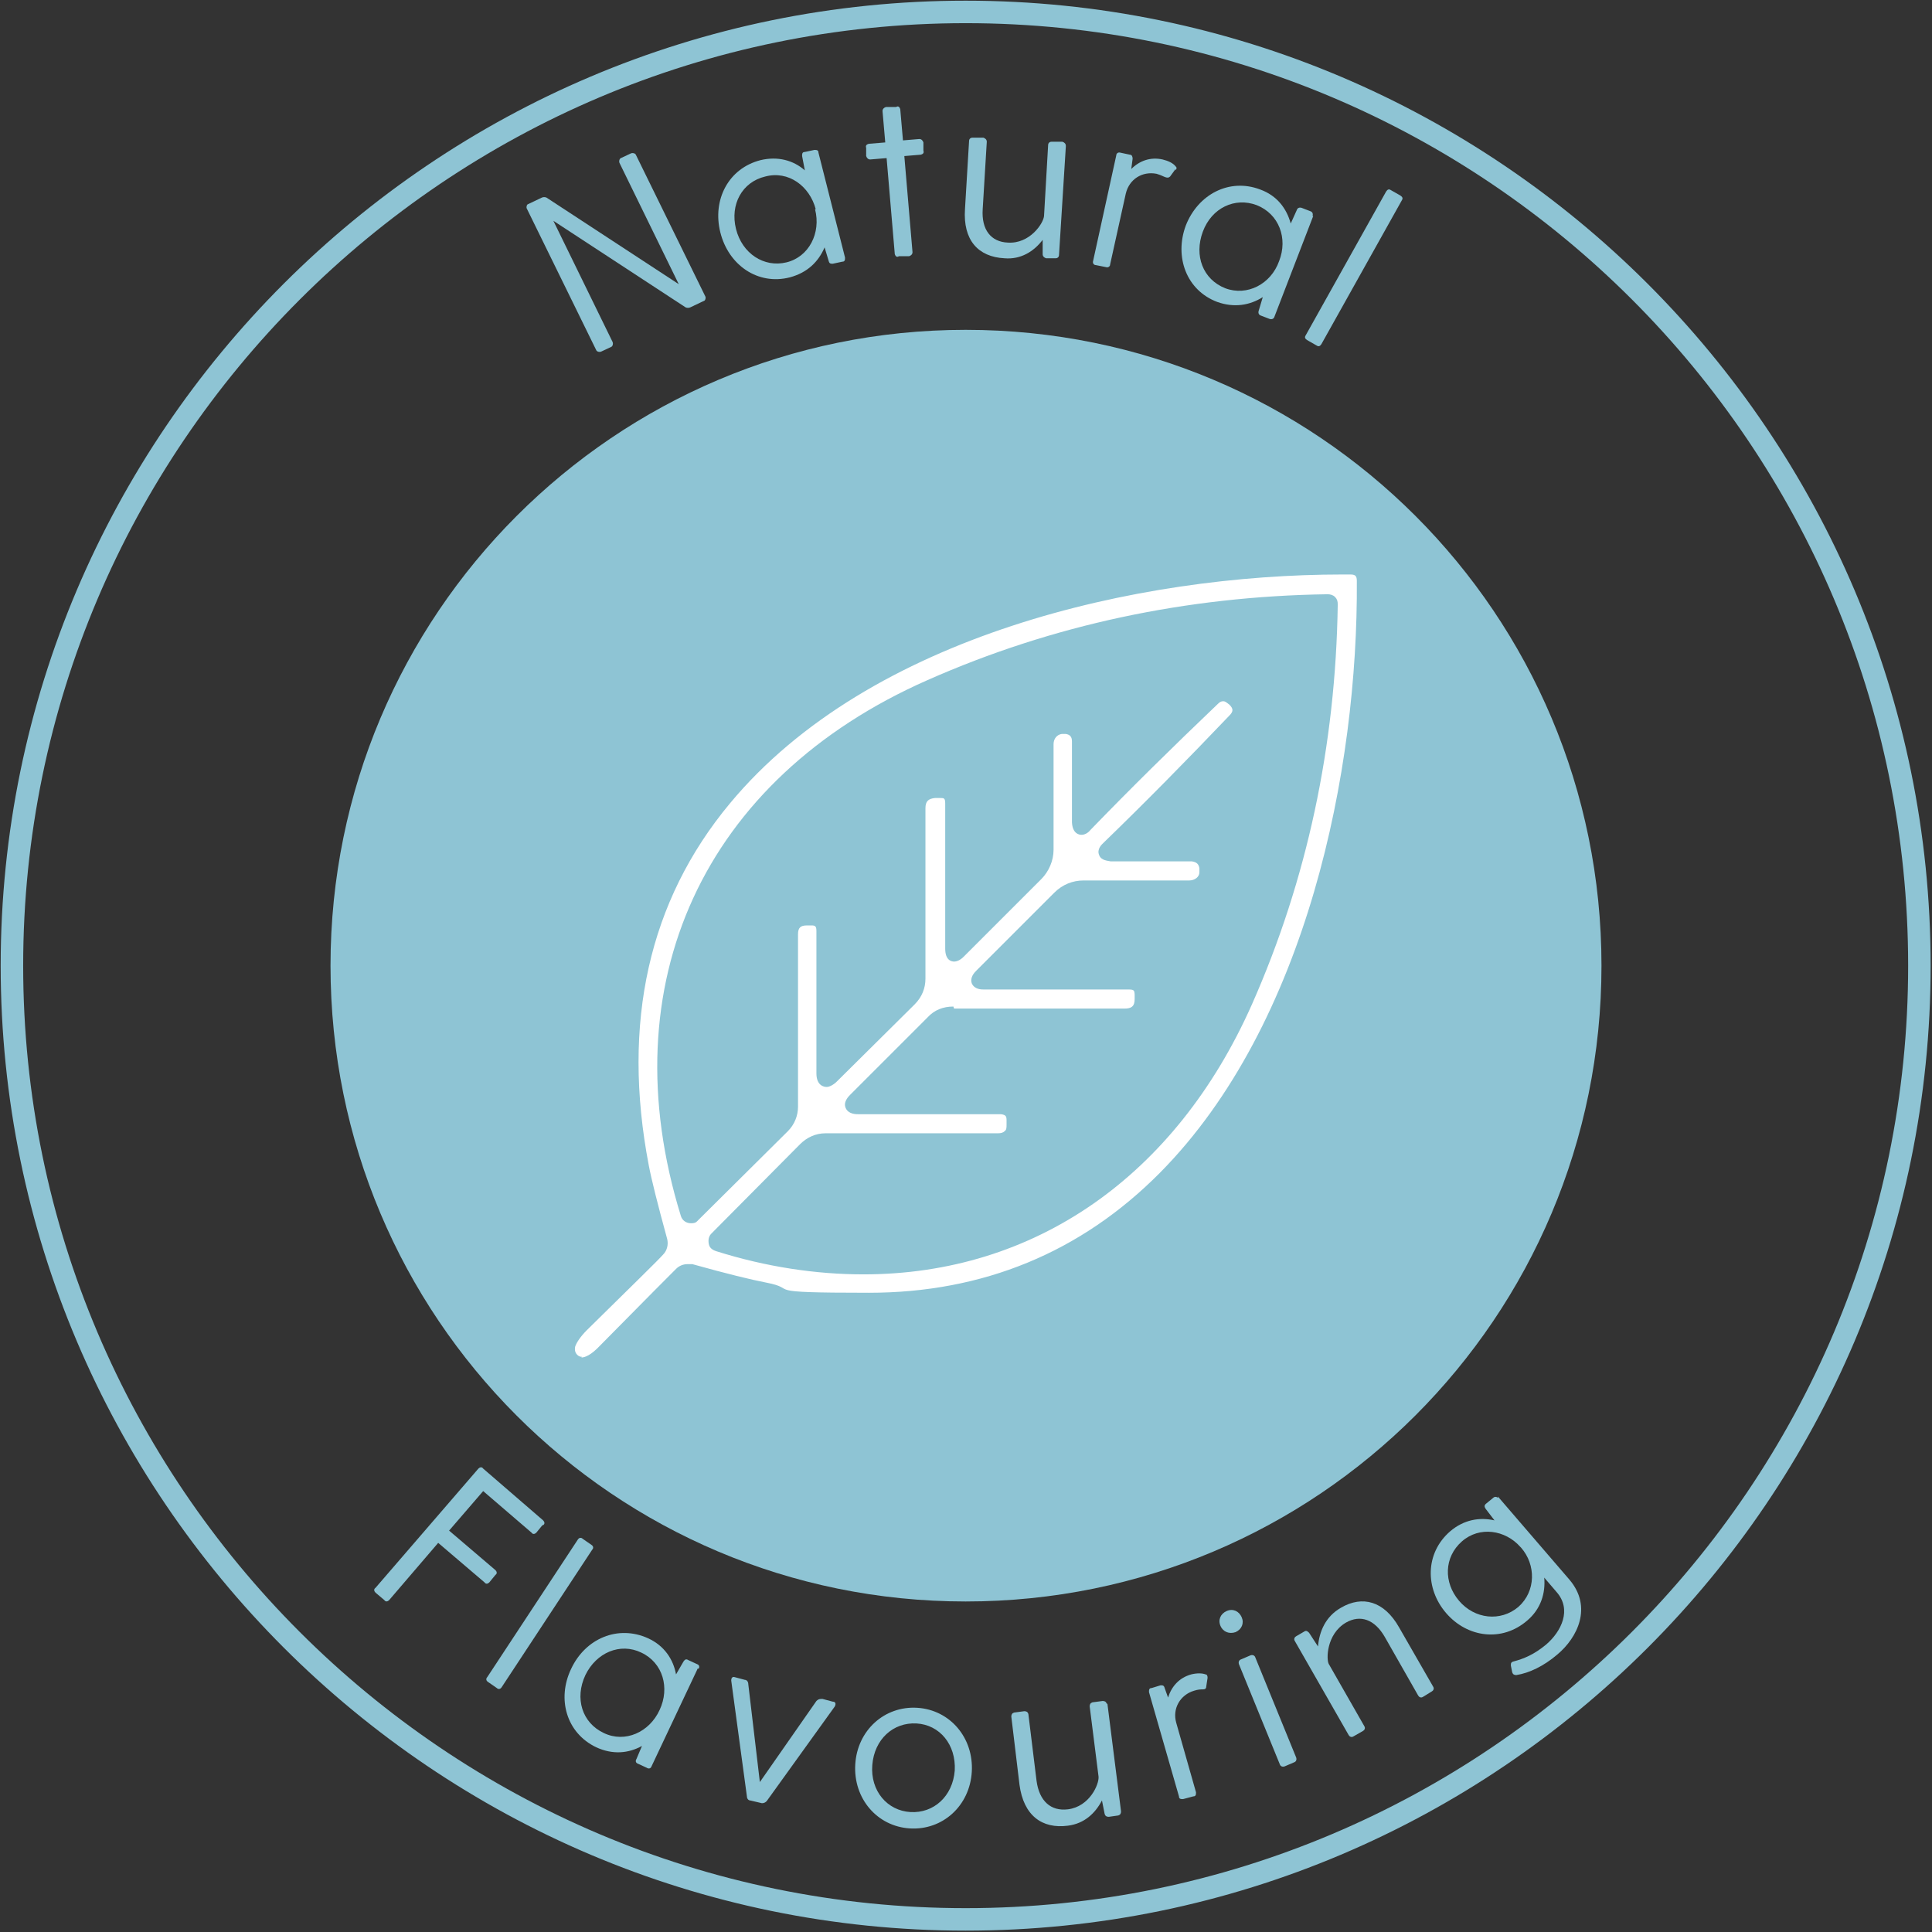 <svg viewBox="0 0 283.5 283.5" version="1.1" xmlns="http://www.w3.org/2000/svg" id="Layer_1">
  
  <rect x="0" y="0" width="283.5" height="283.5" fill="#333333" stroke="none"/>
  
  <defs>
    <style>
      .st0 {
        fill: #fff;
      }

      .st1, .st2 {
        fill: #8ec4d4;
      }

      .st2 {
        fill-rule: evenodd;
      }
    </style>
  </defs>
  <path d="M141.7,48.4c51.6,0,93.3,41.7,93.3,93.3s-41.7,93.3-93.3,93.3-93.2-41.8-93.2-93.3,41.7-93.3,93.2-93.3h0Z" class="st2"></path>
  <path d="M141.7,283.3C63.7,283.3.1,219.8.1,141.7S63.7.1,141.7.1s141.6,63.5,141.6,141.6-63.5,141.6-141.6,141.6ZM141.7,3.4C65.5,3.4,3.4,65.5,3.4,141.7s62,138.3,138.3,138.3,138.3-62,138.3-138.3S218,3.4,141.7,3.4Z" class="st1"></path>
  <path d="M85.4,199.1c-.3,0-.5-.1-.7-.3-.3-.3-.4-.7-.3-1.2.2-.6.8-1.5,1.7-2.4,6.7-6.6,10.5-10.3,11.2-11.1.6-.6.8-1.5.6-2.3-1.4-5.1-2.3-8.7-2.7-10.8-4-20.9,0-38.8,11.9-53.1,20.5-24.7,59.9-33.6,89.9-33.6h1.2c.4,0,.6.1.7.2s.2.3.2.7c.2,27.7-7.3,65.1-28.9,86.9-11.6,11.7-26,17.6-42.7,17.6s-9.9-.5-15.1-1.5c-2.1-.4-5.8-1.3-10.8-2.7-.2,0-.5,0-.7,0-.6,0-1.2.2-1.7.7-.7.7-4.4,4.4-11.1,11.2-1.4,1.5-2.3,1.8-2.8,1.8ZM139.9,147.7c-1.5,0-2.8.5-3.8,1.6l-11.3,11.3c-.3.3-1.1,1.1-.7,2,.4.9,1.5.9,1.9.9h20.9c.7.1.8.3.8.9,0,.4,0,.6,0,.6,0,.5,0,.8-.3,1-.2.2-.5.3-1,.3h-25.3c-1.4,0-2.7.6-3.7,1.6l-13,13.1c-.4.4-.5.9-.4,1.5s.5.9,1.1,1.1c7.3,2.3,14.6,3.4,21.6,3.4,25.1,0,45.8-14.4,57-39.6,8.1-18.3,12.3-38,12.6-58.7,0-.5-.1-.8-.4-1.1-.3-.3-.7-.4-1.1-.4-20.7.3-40.4,4.5-58.7,12.6-32.9,14.5-46.7,44.6-36.2,78.6.2.7.8,1.1,1.5,1.1s.8-.2,1.1-.5l13.1-13c1-1,1.5-2.3,1.5-3.6v-25.3c0-1,.4-1.3,1.3-1.3.1,0,.3,0,.7,0,.5,0,.7.1.7.8v20.9c0,1.8,1.1,2,1.5,2s1-.3,1.5-.8l11.4-11.3c1.1-1.1,1.6-2.4,1.6-3.8v-25c0-1,.4-1.4,1.4-1.5.2,0,.3,0,.6,0h.2c.5,0,.7,0,.7.8v21.3c0,1.7.9,1.9,1.3,1.9s.9-.2,1.4-.7l11.4-11.4c1.1-1.1,1.8-2.7,1.8-4.3v-15.5c0-.8.5-1.4,1.2-1.5.2,0,.4,0,.6,0,.6.1.9.4.9,1.1v11.9c.1,1.6,1,1.8,1.4,1.8s.9-.2,1.3-.7c5.9-6.1,12.2-12.3,18.7-18.5.3-.3.5-.4.8-.4s.5.2.9.5c.6.6.6,1,0,1.6-6.2,6.5-12.4,12.8-18.5,18.7-.2.2-1,.9-.6,1.8.3.8,1.3.8,1.7.9h11.9c.7.1,1,.4,1.1,1,0,.3,0,.5,0,.6,0,.7-.7,1.2-1.5,1.2h-15.5c-1.6,0-3.1.6-4.3,1.8l-11.4,11.4c-.3.3-1,1-.7,1.9.4.9,1.4.9,1.8.9h21.3c.5,0,.6.1.7.2,0,0,.1.2.1.6,0,0,0,.5,0,.6,0,1.1-.5,1.4-1.5,1.4h-25Z" class="st0"></path>
  <g>
    <path d="M93.3,22.7l10.2,20.8c.1.2,0,.5-.1.6l-2.1,1c-.2.1-.5.1-.7,0l-19.4-12.7,8.7,17.8c.1.3,0,.6-.2.7l-1.5.7c-.3.1-.6,0-.7-.2l-10.2-20.8c-.1-.2,0-.5.1-.6l2.1-1c.2-.1.5-.1.7,0l19.4,12.7-8.7-17.8c-.1-.3,0-.6.2-.7l1.5-.7c.3-.1.6,0,.7.2Z" class="st1"></path>
    <path d="M120.1,22.4l3.9,15.4c0,.3,0,.6-.4.6l-1.4.3c-.3,0-.5,0-.6-.4l-.6-2c-.9,2.1-2.5,3.7-5.1,4.4-4.7,1.2-9-1.8-10.2-6.6-1.2-4.8,1.2-9.4,5.9-10.6,2.5-.6,4.8,0,6.5,1.5l-.4-2.1c0-.3,0-.6.4-.6l1.4-.3c.3,0,.6,0,.6.4ZM119.7,30.7c-.9-3.4-4-5.7-7.4-4.8-3.4.8-5.2,4.1-4.3,7.7.9,3.6,4.1,5.7,7.4,4.9s5.1-4.3,4.2-7.8Z" class="st1"></path>
    <path d="M135.5,20.9v1.2c.1.3,0,.5-.4.6l-2.4.2,1.2,14.1c0,.3-.2.5-.5.6h-1.5c-.3.2-.5,0-.6-.3l-1.2-14.1-2.4.2c-.3,0-.5-.2-.6-.5v-1.2c-.1-.3,0-.5.4-.6l2.4-.2-.4-4.6c0-.3.2-.5.5-.6h1.5c.3-.2.5,0,.6.3l.4,4.6,2.4-.2c.3,0,.5.2.6.5Z" class="st1"></path>
    <path d="M156.4,21.5l-1,15.9c0,.3-.2.5-.5.5h-1.4c-.3-.1-.5-.3-.5-.6v-2.1c-1.3,1.7-3.2,2.9-5.6,2.7-3.9-.2-6.1-2.7-5.8-7.2l.6-10c0-.3.2-.5.5-.5h1.6c.3.1.5.3.5.6l-.6,9.9c-.2,3,1.2,4.8,3.7,4.9,3.2.2,5.2-2.8,5.3-3.9l.6-10.4c0-.3.2-.5.5-.5h1.6c.3.1.5.3.5.6Z" class="st1"></path>
    <path d="M172.5,24.8l-.8,1.1c-.2.2-.4.2-.7.1s-.6-.3-1.3-.5c-2.1-.4-4,.8-4.5,2.9l-2.3,10.4c0,.3-.3.5-.6.4l-1.5-.3c-.3,0-.5-.3-.4-.6l3.4-15.5c0-.3.3-.5.6-.4l1.4.3c.3,0,.4.3.4.6l-.2,1.5c1.2-1.2,2.8-1.8,4.6-1.4.8.2,1.5.5,1.9,1,.2.2.2.3,0,.6Z" class="st1"></path>
    <path d="M192.7,31.7l-5.7,14.8c-.1.3-.4.4-.7.3l-1.3-.5c-.3-.1-.4-.4-.3-.7l.6-2c-1.9,1.2-4.2,1.6-6.7.7-4.5-1.7-6.3-6.6-4.6-11.2,1.8-4.6,6.4-7,10.9-5.3,2.5.9,3.9,2.8,4.5,5l.9-2c.1-.3.4-.4.7-.3l1.3.5c.3.1.4.4.3.7ZM187.7,38.3c1.3-3.3,0-6.9-3.3-8.2-3.2-1.2-6.6.4-7.9,3.9-1.3,3.5,0,7,3.3,8.3,3.2,1.2,6.7-.6,7.9-4Z" class="st1"></path>
    <path d="M204.1,27.9l1.4.8c.3.2.4.4.2.7l-11.8,21.1c-.2.3-.4.4-.7.2l-1.4-.8c-.3-.2-.4-.4-.2-.7l11.8-21.1c.2-.3.4-.4.7-.2Z" class="st1"></path>
  </g>
  <g>
    <path d="M79.6,223.8l-.9,1.1c-.2.2-.5.3-.7,0l-7.1-6.1-5,5.8,6.8,5.8c.2.2.3.5,0,.7l-.9,1.1c-.2.2-.5.3-.7,0l-6.8-5.8-7.2,8.4c-.2.2-.5.3-.7,0l-1.3-1.1c-.2-.2-.3-.5,0-.7l15.1-17.5c.2-.2.5-.3.7,0l8.8,7.6c.2.2.3.5,0,.7Z" class="st1"></path>
    <path d="M85.5,225.8l1.3.9c.3.2.3.5.1.7l-13.3,20.2c-.2.3-.5.3-.7.1l-1.3-.9c-.3-.2-.3-.5-.1-.7l13.3-20.2c.2-.3.5-.3.7-.1Z" class="st1"></path>
    <path d="M102.4,244.8l-6.8,14.4c-.1.3-.4.4-.7.2l-1.3-.6c-.3-.1-.4-.4-.2-.7l.8-1.9c-2,1.1-4.3,1.3-6.7.2-4.4-2.1-5.8-7.1-3.7-11.5,2.1-4.5,6.9-6.5,11.3-4.5,2.4,1.1,3.7,3.1,4.1,5.3l1.1-1.9c.2-.3.4-.4.7-.2l1.3.6c.3.1.4.4.2.7ZM96.8,250.9c1.5-3.2.5-6.9-2.7-8.4-3.1-1.5-6.6,0-8.2,3.3-1.6,3.4-.5,7,2.7,8.5,3.1,1.5,6.7-.1,8.2-3.4Z" class="st1"></path>
    <path d="M120.7,249.3l1.5.4c.4,0,.5.3.3.7l-10,13.9c-.2.2-.4.3-.7.3l-1.7-.4c-.3,0-.5-.3-.5-.6l-2.3-17c0-.4.2-.6.5-.5l1.5.4c.3,0,.5.3.5.6l1.7,14.4,8.3-11.9c.2-.2.4-.3.7-.3Z" class="st1"></path>
    <path d="M125.5,258.9c.3-5,4.3-8.6,9.1-8.3,4.8.3,8.3,4.4,8,9.4-.3,5-4.3,8.6-9.1,8.3-4.8-.3-8.3-4.4-8-9.4ZM140.1,259.8c.2-3.8-2.2-6.7-5.6-6.9-3.4-.2-6.2,2.3-6.5,6.1s2.2,6.7,5.6,6.9c3.4.2,6.2-2.3,6.5-6.1Z" class="st1"></path>
    <path d="M162.5,250l2,15.8c0,.3-.1.5-.4.6l-1.4.2c-.3,0-.5-.1-.6-.4l-.4-2c-1,1.9-2.6,3.4-5,3.7-3.8.5-6.5-1.5-7.1-6l-1.2-10c0-.3.1-.5.4-.6l1.5-.2c.3,0,.5.1.6.4l1.2,9.8c.4,3,2.1,4.5,4.6,4.2,3.2-.4,4.6-3.7,4.5-4.8l-1.3-10.3c0-.3.1-.5.4-.6l1.5-.2c.3,0,.5.1.6.4Z" class="st1"></path>
    <path d="M177.2,246.2l-.2,1.3c0,.3-.2.4-.5.4-.3,0-.7,0-1.3.2-2,.6-3.2,2.6-2.6,4.7l2.9,10.2c0,.3,0,.6-.4.6l-1.5.4c-.3,0-.6,0-.6-.4l-4.4-15.3c0-.3,0-.6.4-.6l1.3-.4c.3,0,.5,0,.6.4l.5,1.4c.5-1.6,1.6-2.9,3.4-3.4.8-.2,1.6-.2,2.1,0,.2,0,.3.2.3.5Z" class="st1"></path>
    <path d="M179.1,238.6c-.4-.9,0-1.8.9-2.2.9-.4,1.8,0,2.2.9.4.9,0,1.8-.9,2.2-.9.3-1.8,0-2.2-.9ZM182.1,243.5l1.4-.6c.3-.1.6,0,.7.3l6,14.7c.1.3,0,.6-.3.7l-1.4.6c-.3.1-.6,0-.7-.3l-6-14.7c-.1-.3,0-.6.3-.7Z" class="st1"></path>
    <path d="M205.3,238.8l5,8.7c.2.3,0,.6-.2.7l-1.3.8c-.3.2-.6,0-.7-.2l-4.9-8.6c-1.5-2.6-3.6-3.3-5.7-2.1-2.9,1.7-2.9,5.5-2.5,6.1l5.2,9.1c.2.3,0,.6-.2.7l-1.4.8c-.3.2-.6,0-.7-.2l-7.9-13.8c-.2-.3,0-.6.2-.7l1.2-.7c.3-.2.5,0,.7.2l1.3,2c.2-2.2,1.1-4.4,3.4-5.7,3.1-1.8,6.3-1,8.5,2.9Z" class="st1"></path>
    <path d="M219.8,219.6l10.5,12.2c3.4,4,1.2,8.5-1.8,11-2,1.7-4.1,2.7-6,3-.3,0-.5-.1-.6-.4l-.2-1c0-.3,0-.5.4-.6,1.5-.4,3-1,4.8-2.5,2.2-1.9,3.8-5.1,1.5-7.7l-1.8-2.1c.2,2.3-.5,4.6-2.5,6.3-3.7,3.2-8.8,2.5-11.9-1.1-3.1-3.6-3.1-8.8.6-12,2-1.7,4.3-2.1,6.5-1.6l-1.3-1.7c-.2-.3-.2-.5,0-.7l1.1-.9c.2-.2.5-.2.7,0ZM223.1,227c-2.2-2.5-6-3.1-8.6-.8-2.6,2.3-2.7,6-.4,8.7,2.3,2.7,6.1,3.1,8.7.9,2.6-2.3,2.6-6.2.4-8.7Z" class="st1"></path>
  </g>
</svg>